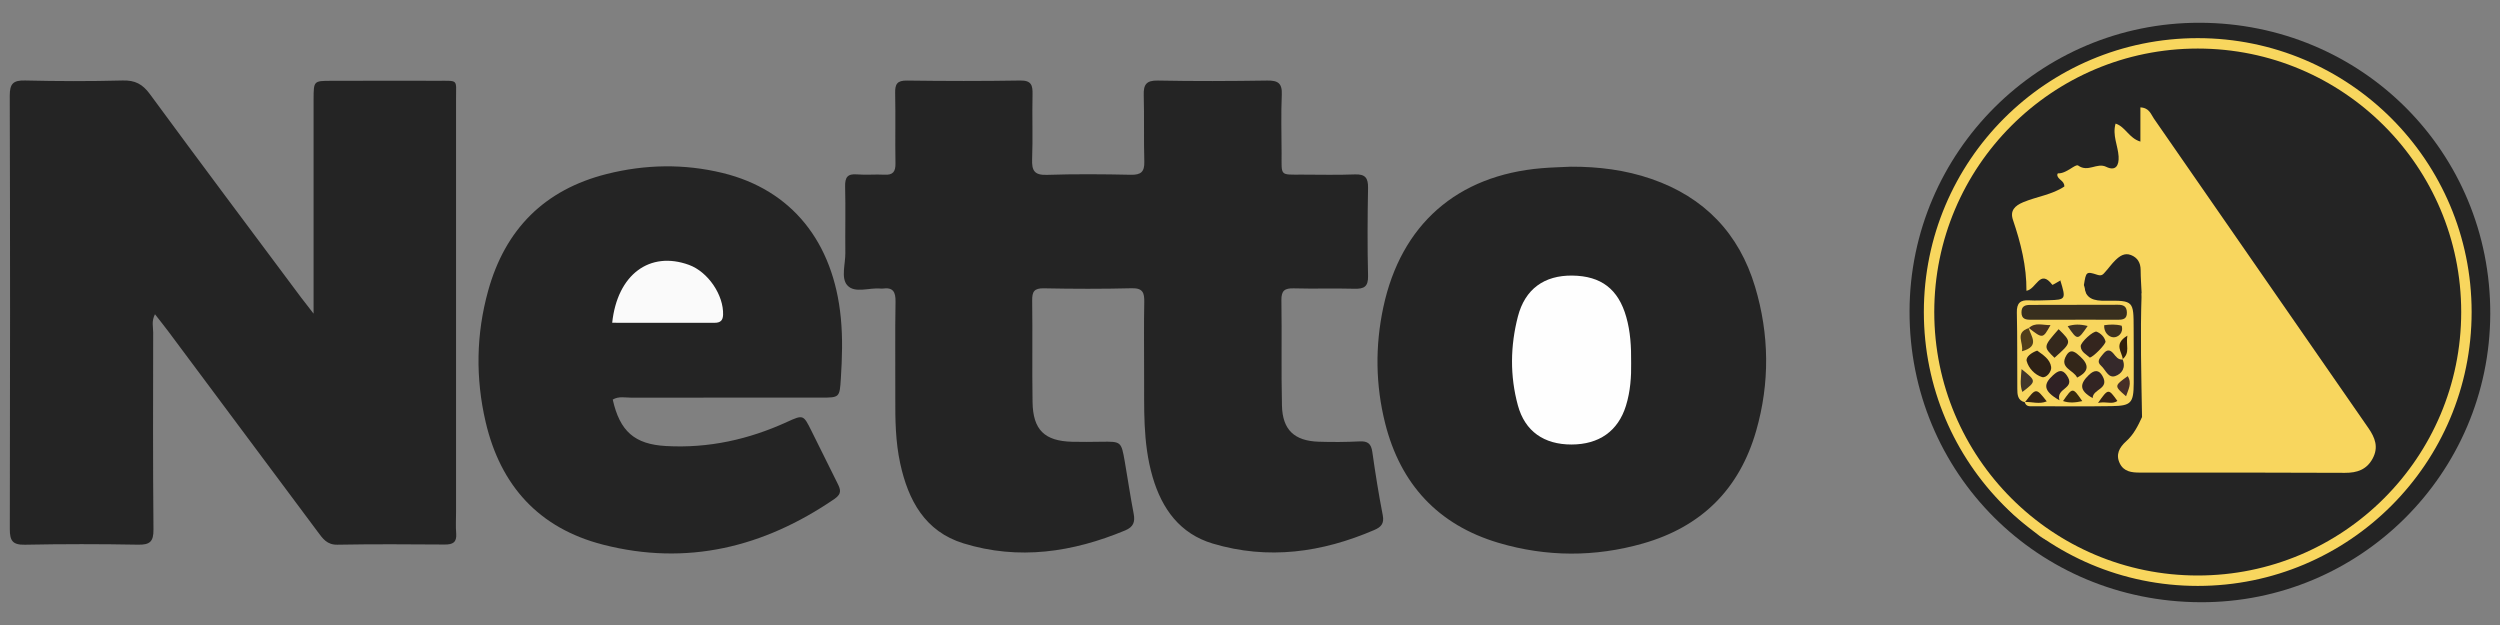 <?xml version="1.0" encoding="utf-8"?>
<!-- Generator: Adobe Illustrator 24.1.2, SVG Export Plug-In . SVG Version: 6.00 Build 0)  -->
<svg version="1.1" id="Warstwa_1" xmlns="http://www.w3.org/2000/svg" xmlns:xlink="http://www.w3.org/1999/xlink" x="0px" y="0px"
	 viewBox="0 0 180 45" style="enable-background:new 0 0 180 45;" xml:space="preserve">
<rect x="0" y="0" width="180" height="45" fill="#808080" stroke="none"/>
<style type="text/css">
	.st0{fill:#242424;}
	.st1{fill:#F8D65E;}
	.st2{fill:#928F67;}
	.st3{fill:#908E68;}
	.st4{fill:#96985F;}
	.st5{fill:#929075;}
	.st6{fill:#9B9E6A;}
	.st7{fill:#999A67;}
	.st8{fill:#98947E;}
	.st9{fill:#FEFEFE;}
	.st10{fill:#FAFAFA;}
	.st11{fill:#382F1E;}
	.st12{fill:#35292B;}
	.st13{fill:#34281C;}
	.st14{fill:#34251E;}
	.st15{fill:#2D2115;}
	.st16{fill:#2F2124;}
	.st17{fill:#322423;}
	.st18{fill:#332619;}
	.st19{fill:#513D1A;}
	.st20{fill:#41362A;}
	.st21{fill:#472F27;}
	.st22{fill:#47301E;}
	.st23{fill:#3E301E;}
	.st24{fill:#3F3223;}
	.st25{fill:#342313;}
	.st26{fill:#382A0F;}
	.st27{fill:#362214;}
	.st28{fill:#311F0B;}
	.st29{fill:none;stroke:#F8D65E;stroke-width:0.75;stroke-miterlimit:10;}
</style>
<g>
	<path class="st0" d="M158.438,43.36c-11.712-0.037-20.981-9.307-20.951-20.954c0.029-11.47,9.384-20.78,20.867-20.767
		c11.688,0.013,20.98,9.311,20.945,20.958C179.264,34.096,169.919,43.396,158.438,43.36z"/>
	<path class="st0" d="M82.376,27.043c0-1.998-0.022-3.638,0.011-5.278c0.013-0.664-0.084-1.031-0.897-1.011
		c-2.108,0.053-4.218,0.048-6.326,0.005c-0.706-0.015-0.856,0.237-0.847,0.889c0.035,2.436-0.013,4.873,0.027,7.309
		c0.032,1.994,0.864,2.796,2.84,2.85c0.702,0.019,1.406,0.008,2.109-0.002c1.431-0.019,1.437-0.024,1.693,1.44
		c0.218,1.245,0.397,2.497,0.637,3.738c0.115,0.596-0.016,0.959-0.609,1.206c-3.785,1.575-7.666,2.161-11.646,0.932
		c-2.769-0.855-3.974-3.094-4.552-5.748c-0.341-1.566-0.364-3.159-0.355-4.754c0.012-2.296-0.026-4.592,0.017-6.887
		c0.013-0.723-0.181-1.062-0.931-0.955c-0.046,0.007-0.094,0.005-0.14,0c-0.822-0.083-1.872,0.371-2.408-0.243
		c-0.461-0.528-0.126-1.527-0.135-2.318c-0.018-1.593,0.025-3.187-0.015-4.779c-0.017-0.663,0.163-0.941,0.862-0.881
		c0.651,0.056,1.313-0.016,1.967,0.022c0.623,0.036,0.806-0.224,0.795-0.821c-0.03-1.686,0.014-3.374-0.022-5.06
		c-0.014-0.645,0.144-0.907,0.851-0.897c2.718,0.038,5.437,0.042,8.154-0.003c0.809-0.013,0.902,0.346,0.886,1.01
		c-0.037,1.545,0.03,3.094-0.029,4.637c-0.031,0.818,0.14,1.176,1.059,1.146c2.013-0.067,4.03-0.05,6.045-0.007
		c0.731,0.016,0.994-0.209,0.973-0.948c-0.046-1.592,0.002-3.186-0.041-4.778C82.327,6.101,82.52,5.783,83.366,5.8
		c2.623,0.053,5.249,0.04,7.873,0c0.771-0.012,1.086,0.188,1.05,1.016c-0.062,1.403-0.018,2.81-0.014,4.216
		c0.005,1.669-0.157,1.54,1.479,1.541c1.265,0.001,2.532,0.035,3.796-0.015c0.753-0.03,0.963,0.258,0.95,0.978
		c-0.039,2.108-0.051,4.217,0,6.324c0.019,0.785-0.288,0.949-0.984,0.93c-1.452-0.039-2.906,0.013-4.358-0.028
		c-0.651-0.018-0.908,0.152-0.897,0.854c0.041,2.529-0.02,5.061,0.04,7.589c0.041,1.746,0.893,2.54,2.642,2.599
		c0.983,0.033,1.97,0.026,2.951-0.023c0.588-0.03,0.83,0.17,0.913,0.756c0.216,1.527,0.458,3.052,0.753,4.566
		c0.117,0.597-0.131,0.851-0.606,1.055c-3.77,1.624-7.649,2.172-11.635,0.979c-2.357-0.705-3.652-2.486-4.326-4.779
		C82.253,31.842,82.399,29.257,82.376,27.043z"/>
	<path class="st0" d="M22.578,22.583c0-3.998,0-7.683,0-11.368c0-1.358-0.005-2.716,0-4.074c0.005-1.314,0.009-1.319,1.251-1.322
		c2.576-0.005,5.153-0.011,7.729-0.003C33.02,5.82,32.836,5.7,32.836,7.083c0,9.928,0,19.856,0,29.784
		c0,0.515-0.032,1.033,0.01,1.545c0.051,0.635-0.24,0.798-0.823,0.794c-2.576-0.018-5.153-0.035-7.729,0.013
		c-0.758,0.014-1.06-0.447-1.424-0.936c-3.577-4.805-7.158-9.606-10.74-14.407c-0.299-0.4-0.613-0.789-0.972-1.25
		c-0.261,0.5-0.128,0.912-0.129,1.302c-0.008,4.73-0.023,9.46,0.021,14.189c0.008,0.875-0.249,1.116-1.108,1.1
		c-2.716-0.05-5.434-0.051-8.15,0.003c-0.893,0.018-1.087-0.296-1.085-1.133C0.731,27.69,0.732,17.294,0.702,6.898
		C0.7,6.029,0.944,5.774,1.807,5.795c2.341,0.056,4.685,0.063,7.025,0c0.894-0.024,1.431,0.259,1.963,0.984
		c3.599,4.904,7.251,9.77,10.887,14.647C21.904,21.724,22.136,22.013,22.578,22.583z"/>
	<path class="st0" d="M113.103,12.002c1.98-0.007,3.92,0.232,5.799,0.881c3.815,1.316,6.316,3.932,7.464,7.768
		c1.027,3.432,1.07,6.914,0.075,10.377c-1.21,4.211-3.955,6.909-8.153,8.104c-3.456,0.984-6.938,0.973-10.381-0.044
		c-4.366-1.29-7.076-4.233-8.178-8.614c-0.693-2.756-0.726-5.562-0.131-8.348c1.275-5.965,5.319-9.505,11.403-10.016
		C111.7,12.051,112.402,12.037,113.103,12.002z"/>
	<path class="st0" d="M44.117,28.769c0.512,2.285,1.57,3.218,3.833,3.345c3.056,0.173,5.952-0.467,8.726-1.738
		c1.161-0.532,1.174-0.507,1.74,0.63c0.625,1.255,1.246,2.512,1.871,3.767c0.218,0.437,0.369,0.758-0.208,1.153
		c-5.094,3.481-10.617,4.841-16.666,3.288c-4.596-1.18-7.376-4.235-8.447-8.834c-0.735-3.158-0.686-6.321,0.181-9.447
		c1.229-4.427,4.051-7.275,8.536-8.405c2.772-0.698,5.575-0.749,8.346-0.074c4.963,1.209,7.981,4.956,8.511,10.439
		c0.14,1.448,0.095,2.9,0.002,4.35c-0.088,1.378-0.085,1.385-1.429,1.386c-4.544,0.002-9.088-0.005-13.632,0.004
		C45.027,28.634,44.549,28.511,44.117,28.769z"/>
	<path class="st1" d="M154.197,21.11c-0.025-0.555-0.069-1.109-0.071-1.664c-0.001-0.527-0.224-0.901-0.704-1.086
		c-0.457-0.176-0.815,0.083-1.119,0.379c-0.264,0.257-0.477,0.567-0.727,0.84c-0.141,0.155-0.235,0.314-0.555,0.21
		c-0.813-0.266-0.826-0.227-0.979,0.729c0.108,0.536,0.38,1.184-0.454,1.333c-0.836,0.15-0.853-0.48-0.842-1.077
		c0.005-0.277,0.01-0.58-0.402-0.579c-0.2,0.109-0.556,0.338-0.577,0.31c-0.896-1.176-1.132,0.299-1.863,0.433
		c0.015-1.766-0.409-3.449-0.971-5.104c-0.225-0.663,0.126-1.02,0.742-1.277c0.982-0.41,2.079-0.538,2.957-1.13
		c0.011-0.44-0.491-0.483-0.51-0.844c0.015-0.037,0.032-0.105,0.044-0.104c0.607,0.045,1.265-0.704,1.463-0.561
		c0.711,0.514,1.349-0.234,2.019,0.094c0.679,0.332,0.931-0.095,0.891-0.754c-0.047-0.773-0.459-1.515-0.218-2.36
		c0.712,0.224,0.952,1.044,1.788,1.296c0-0.874,0-1.648,0-2.463c0.641,0.032,0.757,0.497,0.967,0.8
		c5.153,7.422,10.288,14.855,15.441,22.277c0.491,0.707,0.755,1.392,0.312,2.21c-0.433,0.801-1.126,1.029-1.994,1.026
		c-4.921-0.021-9.842-0.023-14.763-0.018c-0.596,0.001-1.148-0.068-1.439-0.647c-0.325-0.648-0.043-1.166,0.455-1.611
		c0.533-0.477,0.846-1.103,1.138-1.741C154.453,27.053,154.513,24.081,154.197,21.11z"/>
	<path class="st1" d="M148.345,20.194c0.505-0.369,0.48,0.039,0.538,0.357c0.074,0.403-0.236,1.032,0.507,1.074
		c0.862,0.05,0.488-0.704,0.652-1.109c0.082,1.012,0.704,1.151,1.593,1.139c1.984-0.026,1.984,0.02,1.988,2.003
		c0.003,1.306,0.015,2.613,0.006,3.919c-0.011,1.441-0.182,1.641-1.58,1.664c-1.865,0.03-3.73,0.012-5.595,0.008
		c-0.264-0.001-0.577,0.071-0.677-0.307c0.222-0.154,0.486-0.203,0.769-0.302c-0.312,0.028-0.542,0.153-0.752,0.323
		c-0.538-0.127-0.545-0.569-0.548-0.98c-0.016-1.825,0.01-3.651-0.033-5.475c-0.016-0.687,0.244-0.924,0.896-0.883
		c0.466,0.029,0.936,0.002,1.404-0.01C148.74,21.582,148.761,21.545,148.345,20.194z"/>
	<path class="st2" d="M142.466,11.311c-0.704,1.515-1.657,2.91-2.183,4.511c-0.952,2.899-1.564,5.834-0.994,8.907
		c0.084,0.453,0.036,0.931,0.049,1.397c0.167,0.295-0.01,0.314-0.236,0.292c-0.857-4.591-0.244-8.973,1.877-13.138
		c0.378-0.743,0.751-1.493,1.368-2.079C142.386,11.237,142.426,11.274,142.466,11.311z"/>
	<path class="st3" d="M139.102,26.417c0.079-0.097,0.157-0.195,0.236-0.292c0.698,2.265,1.32,4.558,2.484,6.657
		C140.318,30.905,139.621,28.699,139.102,26.417z"/>
	<path class="st1" d="M154.197,21.11c0.256,0.1,0.313,0.313,0.313,0.556c-0.003,2.642-0.007,5.284-0.01,7.926
		c0,0.201-0.085,0.35-0.274,0.433C154.175,27.053,154.094,24.082,154.197,21.11z"/>
	<path class="st4" d="M146.423,7.12c-1.026,1.02-2.053,2.041-3.079,3.061c-0.046-0.043-0.092-0.087-0.139-0.13
		c0.815-1.243,1.804-2.311,3.094-3.077C146.341,7.022,146.382,7.071,146.423,7.12z"/>
	<path class="st5" d="M146.283,38.018c-1.285-0.698-2.103-1.869-3.093-2.866c0.076-0.082,0.151-0.164,0.227-0.246
		c0.994,0.999,1.988,1.999,2.981,2.998C146.36,37.942,146.322,37.98,146.283,38.018z"/>
	<path class="st6" d="M142.347,11.2c0.154-0.482,0.464-0.848,0.859-1.149c0.038,0.052,0.085,0.095,0.139,0.13
		c-0.165,0.476-0.482,0.834-0.879,1.13C142.436,11.262,142.397,11.225,142.347,11.2z"/>
	<path class="st7" d="M147.554,6.23c-0.298,0.396-0.675,0.693-1.13,0.89c-0.036-0.054-0.077-0.102-0.124-0.147
		c0.308-0.382,0.634-0.74,1.14-0.857C147.463,6.17,147.501,6.208,147.554,6.23z"/>
	<path class="st8" d="M146.398,37.904c0.475,0.16,0.848,0.454,1.131,0.865c-0.052,0.032-0.084,0.078-0.095,0.137
		c-0.486-0.164-0.842-0.497-1.151-0.888C146.329,37.987,146.367,37.949,146.398,37.904z"/>
	<path class="st9" d="M117.442,26.147c0.017,0.955-0.051,2.029-0.374,3.069c-0.565,1.82-1.929,2.785-3.915,2.789
		c-1.986,0.003-3.357-0.95-3.866-2.818c-0.578-2.121-0.546-4.279,0.001-6.396c0.513-1.986,1.905-2.973,3.917-2.949
		c2.08,0.024,3.318,0.979,3.885,2.979C117.388,23.868,117.454,24.94,117.442,26.147z"/>
	<path class="st10" d="M44.078,23.239c0.369-3.484,2.713-5.195,5.529-4.167c1.374,0.502,2.504,2.174,2.455,3.597
		c-0.015,0.422-0.217,0.572-0.608,0.572C48.999,23.238,46.544,23.239,44.078,23.239z"/>
	<path class="st11" d="M149.428,23.021c-1.077,0-2.154,0-3.231,0c-0.357,0-0.647-0.061-0.651-0.522
		c-0.004-0.448,0.251-0.545,0.627-0.545c2.107,0,4.215-0.005,6.322-0.011c0.373-0.001,0.626,0.101,0.641,0.541
		c0.015,0.457-0.24,0.539-0.617,0.536c-1.03-0.008-2.06-0.003-3.091-0.003C149.428,23.018,149.428,23.019,149.428,23.021z"/>
	<path class="st12" d="M152.82,25.865c0.267,0.596-0.05,1.055-0.525,1.214c-0.507,0.169-0.694-0.464-1.017-0.746
		c-0.358-0.313-0.076-0.565,0.126-0.821c0.243-0.306,0.466-0.413,0.769-0.053c0.168,0.199,0.327,0.465,0.663,0.424L152.82,25.865z"
		/>
	<path class="st13" d="M148.221,23.702c0.955,0.942,0.955,0.942-0.298,2.058C147.11,24.966,147.11,24.966,148.221,23.702z"/>
	<path class="st14" d="M150.459,25.742c-0.247-0.234-0.627-0.39-0.649-0.809c-0.015-0.285,0.928-1.145,1.153-1.05
		c0.302,0.128,0.548,0.366,0.633,0.694C151.646,24.77,150.663,25.756,150.459,25.742z"/>
	<path class="st15" d="M146.676,25.244c0.423,0.307,0.931,0.62,1.008,1.179c0.045,0.327-0.35,0.821-0.66,0.726
		c-0.511-0.158-0.961-0.628-1.102-1.149C145.842,25.703,146.253,25.392,146.676,25.244z"/>
	<path class="st16" d="M148.282,28.821c-1.223-0.69-1.139-1.186-0.471-1.796c0.384-0.35,0.667-0.467,0.99-0.01
		C149.503,28.007,148.002,27.907,148.282,28.821z"/>
	<path class="st17" d="M150.672,28.664c-1.026-0.572-0.899-1.056-0.279-1.66c0.413-0.402,0.735-0.372,0.98,0.058
		C151.924,28.027,150.671,27.991,150.672,28.664z"/>
	<path class="st18" d="M149.551,27.187c-0.236-0.546-1.322-0.685-0.769-1.606c0.314-0.523,0.661-0.218,1,0.096
		C150.421,26.269,150.42,26.747,149.551,27.187z"/>
	<path class="st19" d="M146.06,23.604c0.157,0.605,0.853,1.321-0.48,1.688c0.137-0.61-0.547-1.327,0.494-1.672L146.06,23.604z"/>
	<path class="st20" d="M145.553,26.576c1.076,0.866,1.076,0.866,0.058,1.645C145.418,27.722,145.506,27.223,145.553,26.576z"/>
	<path class="st21" d="M153.194,27.082c0.331,0.518,0.04,0.962-0.118,1.449C152.215,27.787,152.215,27.787,153.194,27.082z"/>
	<path class="st22" d="M146.074,23.621c0.469-0.446,1.016-0.193,1.562-0.215c-0.555,0.992-0.555,0.992-1.576,0.198L146.074,23.621z"
		/>
	<path class="st23" d="M151.502,23.415c0.419-0.056,0.824-0.079,1.258,0.037c0.154,0.531-0.272,0.849-0.594,0.834
		C151.827,24.271,151.463,23.915,151.502,23.415z"/>
	<path class="st24" d="M150.312,23.471c-0.728,1.05-0.728,1.05-1.44,0.016C149.337,23.341,149.757,23.333,150.312,23.471z"/>
	<path class="st25" d="M145.795,28.963c0.799-1.048,0.799-1.048,1.571-0.064c-0.543,0.225-1.073,0.02-1.588,0.043L145.795,28.963z"
		/>
	<path class="st26" d="M149.923,28.88c-0.464,0.104-0.921,0.156-1.384-0.004C149.232,27.875,149.232,27.875,149.923,28.88z"/>
	<path class="st27" d="M151.058,29.009c0.742-1.047,0.742-1.047,1.394-0.142C152.065,29.145,151.671,28.881,151.058,29.009z"/>
	<path class="st28" d="M152.838,25.882c-0.016-0.521-0.712-1.085,0.334-1.716c-0.123,0.686,0.22,1.227-0.351,1.699L152.838,25.882z"
		/>
	<circle class="st29" cx="158.237" cy="22.466" r="19.345"/>
</g>
</svg>
